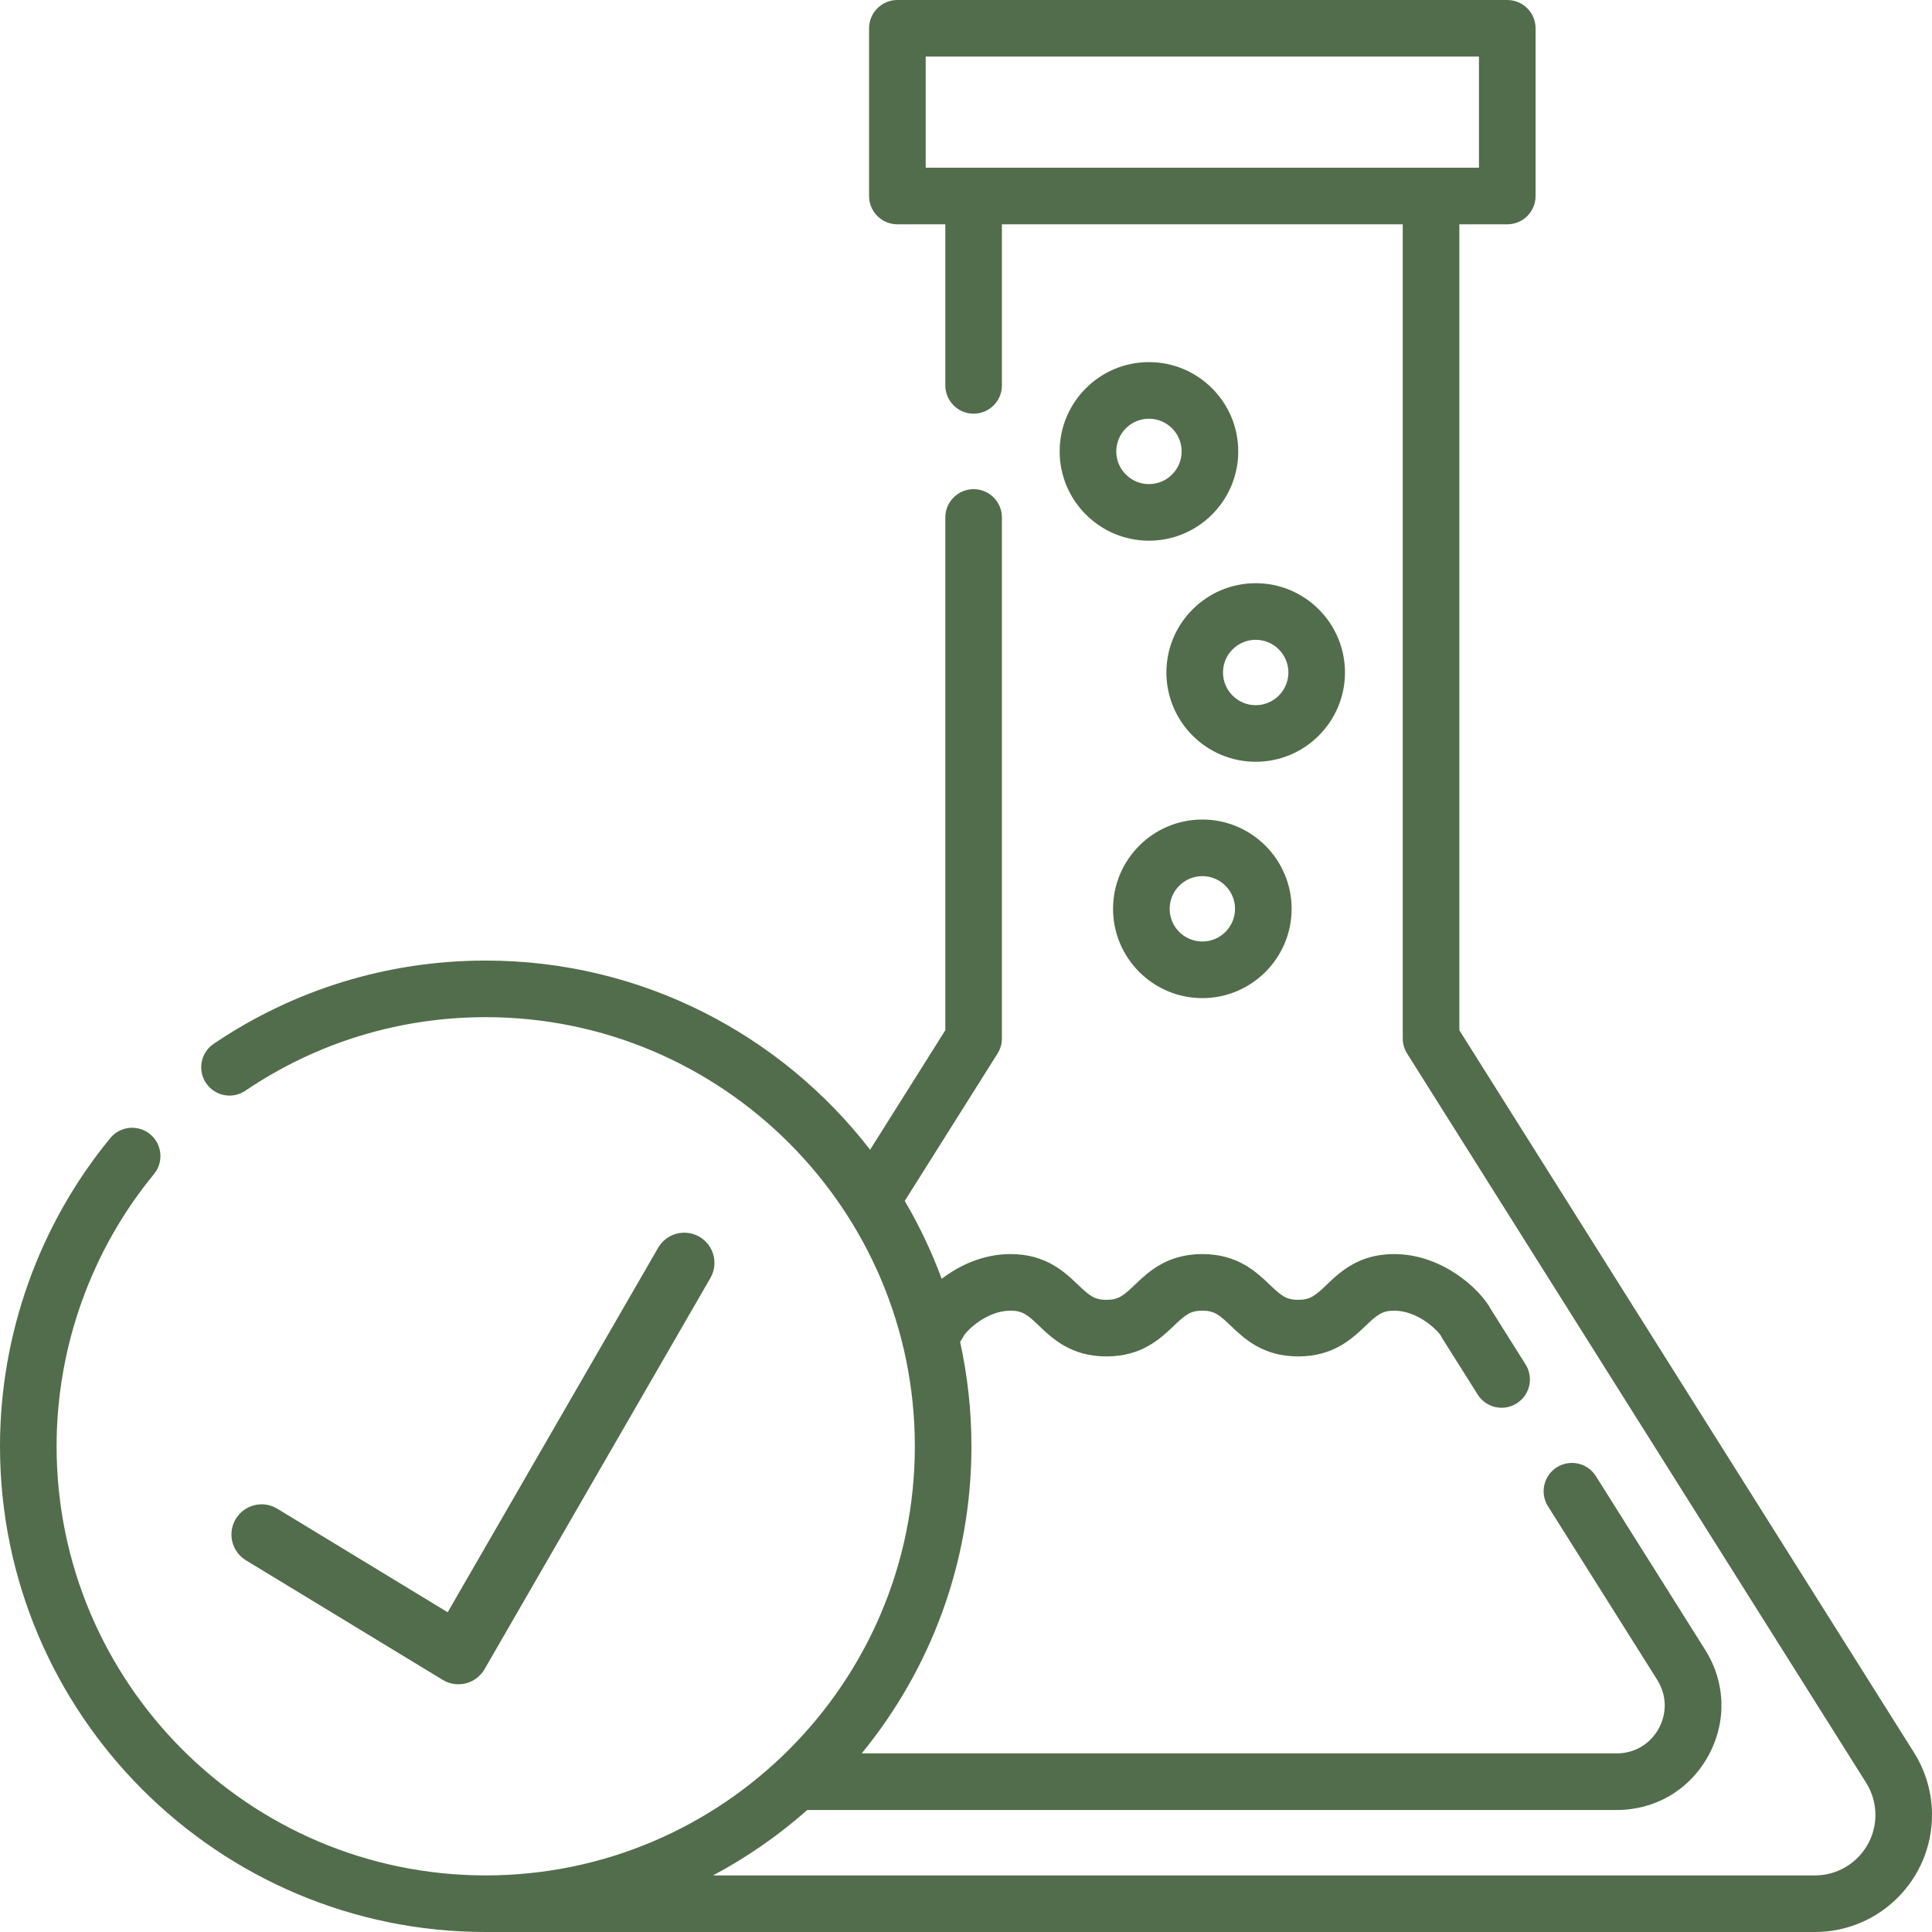 <svg xmlns="http://www.w3.org/2000/svg" fill="none" viewBox="0 0 96 96" height="96" width="96">
<g clip-path="url(#clip0_4898_932)">
<path fill="#526D4B" d="M55.307 45.159C55.307 47.605 57.297 49.596 59.743 49.596C62.19 49.596 64.18 47.605 64.18 45.159C64.18 42.712 62.19 40.722 59.743 40.722C57.297 40.722 55.307 42.712 55.307 45.159ZM61.368 45.159C61.368 46.054 60.639 46.783 59.743 46.783C58.848 46.783 58.119 46.055 58.119 45.159C58.119 44.263 58.848 43.535 59.743 43.535C60.639 43.535 61.368 44.263 61.368 45.159Z"></path>
<path fill="#526D4B" d="M66.831 33.416C66.831 30.969 64.841 28.979 62.395 28.979C59.948 28.979 57.958 30.969 57.958 33.416C57.958 35.862 59.948 37.852 62.395 37.852C64.841 37.852 66.831 35.862 66.831 33.416ZM62.395 35.04C61.499 35.04 60.77 34.311 60.77 33.416C60.77 32.52 61.499 31.791 62.395 31.791C63.29 31.791 64.019 32.52 64.019 33.416C64.019 34.311 63.29 35.04 62.395 35.04Z"></path>
<path fill="#526D4B" d="M57.091 17.993C54.645 17.993 52.654 19.984 52.654 22.43C52.654 24.877 54.645 26.867 57.091 26.867C59.537 26.867 61.528 24.877 61.528 22.43C61.528 19.984 59.537 17.993 57.091 17.993ZM57.091 24.055C56.196 24.055 55.467 23.326 55.467 22.43C55.467 21.535 56.196 20.806 57.091 20.806C57.987 20.806 58.715 21.535 58.715 22.43C58.715 23.326 57.987 24.055 57.091 24.055Z"></path>
<path fill="#526D4B" d="M95.107 87.085L72.514 51.192V11.146H74.895C75.672 11.146 76.302 10.517 76.302 9.74V1.406C76.302 0.63 75.672 0 74.895 0H44.591C43.814 0 43.184 0.63 43.184 1.406V9.74C43.184 10.517 43.814 11.146 44.591 11.146H46.972V19.149C46.972 19.926 47.602 20.556 48.379 20.556C49.155 20.556 49.785 19.926 49.785 19.149V11.146H69.701V51.598C69.701 51.863 69.776 52.123 69.917 52.347L92.726 88.583C93.028 89.062 93.188 89.616 93.188 90.184C93.188 91.84 91.84 93.188 90.184 93.188H35.431C37.12 92.289 38.69 91.196 40.112 89.938H80.332C82.252 89.938 83.953 88.935 84.88 87.254C85.808 85.574 85.751 83.601 84.729 81.978L79.299 73.349C78.885 72.692 78.017 72.494 77.36 72.908C76.702 73.322 76.505 74.19 76.918 74.847L82.349 83.476C82.817 84.221 82.843 85.125 82.418 85.895C81.993 86.665 81.213 87.125 80.332 87.125H42.818C46.224 82.964 48.27 77.649 48.27 71.865C48.27 70.086 48.075 68.352 47.708 66.681L47.82 66.503C47.848 66.458 47.874 66.411 47.897 66.363C48.071 66.086 49.041 65.126 50.212 65.126C50.817 65.126 51.067 65.342 51.625 65.874C52.3 66.518 53.224 67.4 54.979 67.4C56.733 67.4 57.657 66.519 58.332 65.875C58.89 65.342 59.141 65.126 59.742 65.126C60.346 65.126 60.596 65.342 61.154 65.875C61.829 66.519 62.753 67.4 64.508 67.4C66.263 67.4 67.187 66.518 67.862 65.874C68.419 65.342 68.67 65.126 69.274 65.126C70.445 65.126 71.416 66.086 71.59 66.363C71.613 66.411 71.639 66.458 71.667 66.503L73.424 69.293C73.838 69.951 74.707 70.148 75.363 69.734C76.021 69.32 76.218 68.452 75.804 67.795L74.082 65.06C73.553 64.066 71.672 62.314 69.274 62.314C67.519 62.314 66.595 63.196 65.92 63.84C65.362 64.372 65.112 64.588 64.508 64.588C63.904 64.588 63.654 64.372 63.096 63.84C62.421 63.196 61.498 62.315 59.742 62.314C57.989 62.315 57.065 63.196 56.391 63.84C55.833 64.372 55.583 64.588 54.979 64.588C54.375 64.588 54.124 64.372 53.567 63.84C52.892 63.196 51.968 62.314 50.213 62.314C48.855 62.314 47.666 62.876 46.791 63.544C46.294 62.193 45.677 60.899 44.957 59.673L49.569 52.347C49.71 52.123 49.785 51.863 49.785 51.598V25.712C49.785 24.935 49.156 24.306 48.379 24.306C47.602 24.306 46.972 24.935 46.972 25.712V51.192L43.235 57.129C38.818 51.416 31.899 47.73 24.135 47.73C19.288 47.73 14.612 49.161 10.616 51.868C9.972 52.304 9.804 53.178 10.24 53.821C10.675 54.464 11.55 54.633 12.193 54.197C15.722 51.806 19.852 50.542 24.135 50.542C35.893 50.542 45.458 60.108 45.458 71.865C45.458 83.622 35.893 93.188 24.135 93.188C12.378 93.188 2.812 83.622 2.812 71.865C2.812 66.938 4.531 62.134 7.652 58.338C8.146 57.738 8.059 56.852 7.459 56.358C6.859 55.865 5.973 55.951 5.48 56.551C1.946 60.85 0 66.288 0 71.865C0 85.173 10.827 96 24.135 96H90.184C93.391 96 96 93.391 96 90.184C96 89.085 95.691 88.014 95.107 87.085ZM45.997 2.812H73.489V8.334H45.997V2.812Z"></path>
<path fill="#526D4B" d="M34.751 61.453C35.468 61.867 35.714 62.784 35.3 63.502L24.077 82.941C23.875 83.29 23.54 83.544 23.149 83.644C22.758 83.744 22.344 83.683 21.999 83.473L12.221 77.531C11.513 77.1 11.288 76.178 11.718 75.47C12.149 74.762 13.071 74.537 13.779 74.967L22.245 80.112L32.702 62.002C33.116 61.285 34.034 61.039 34.751 61.453Z"></path>
</g>
<defs>
<clipPath id="clip0_4898_932">
<rect fill="white" height="96" width="96"></rect>
</clipPath>
</defs>
</svg>
